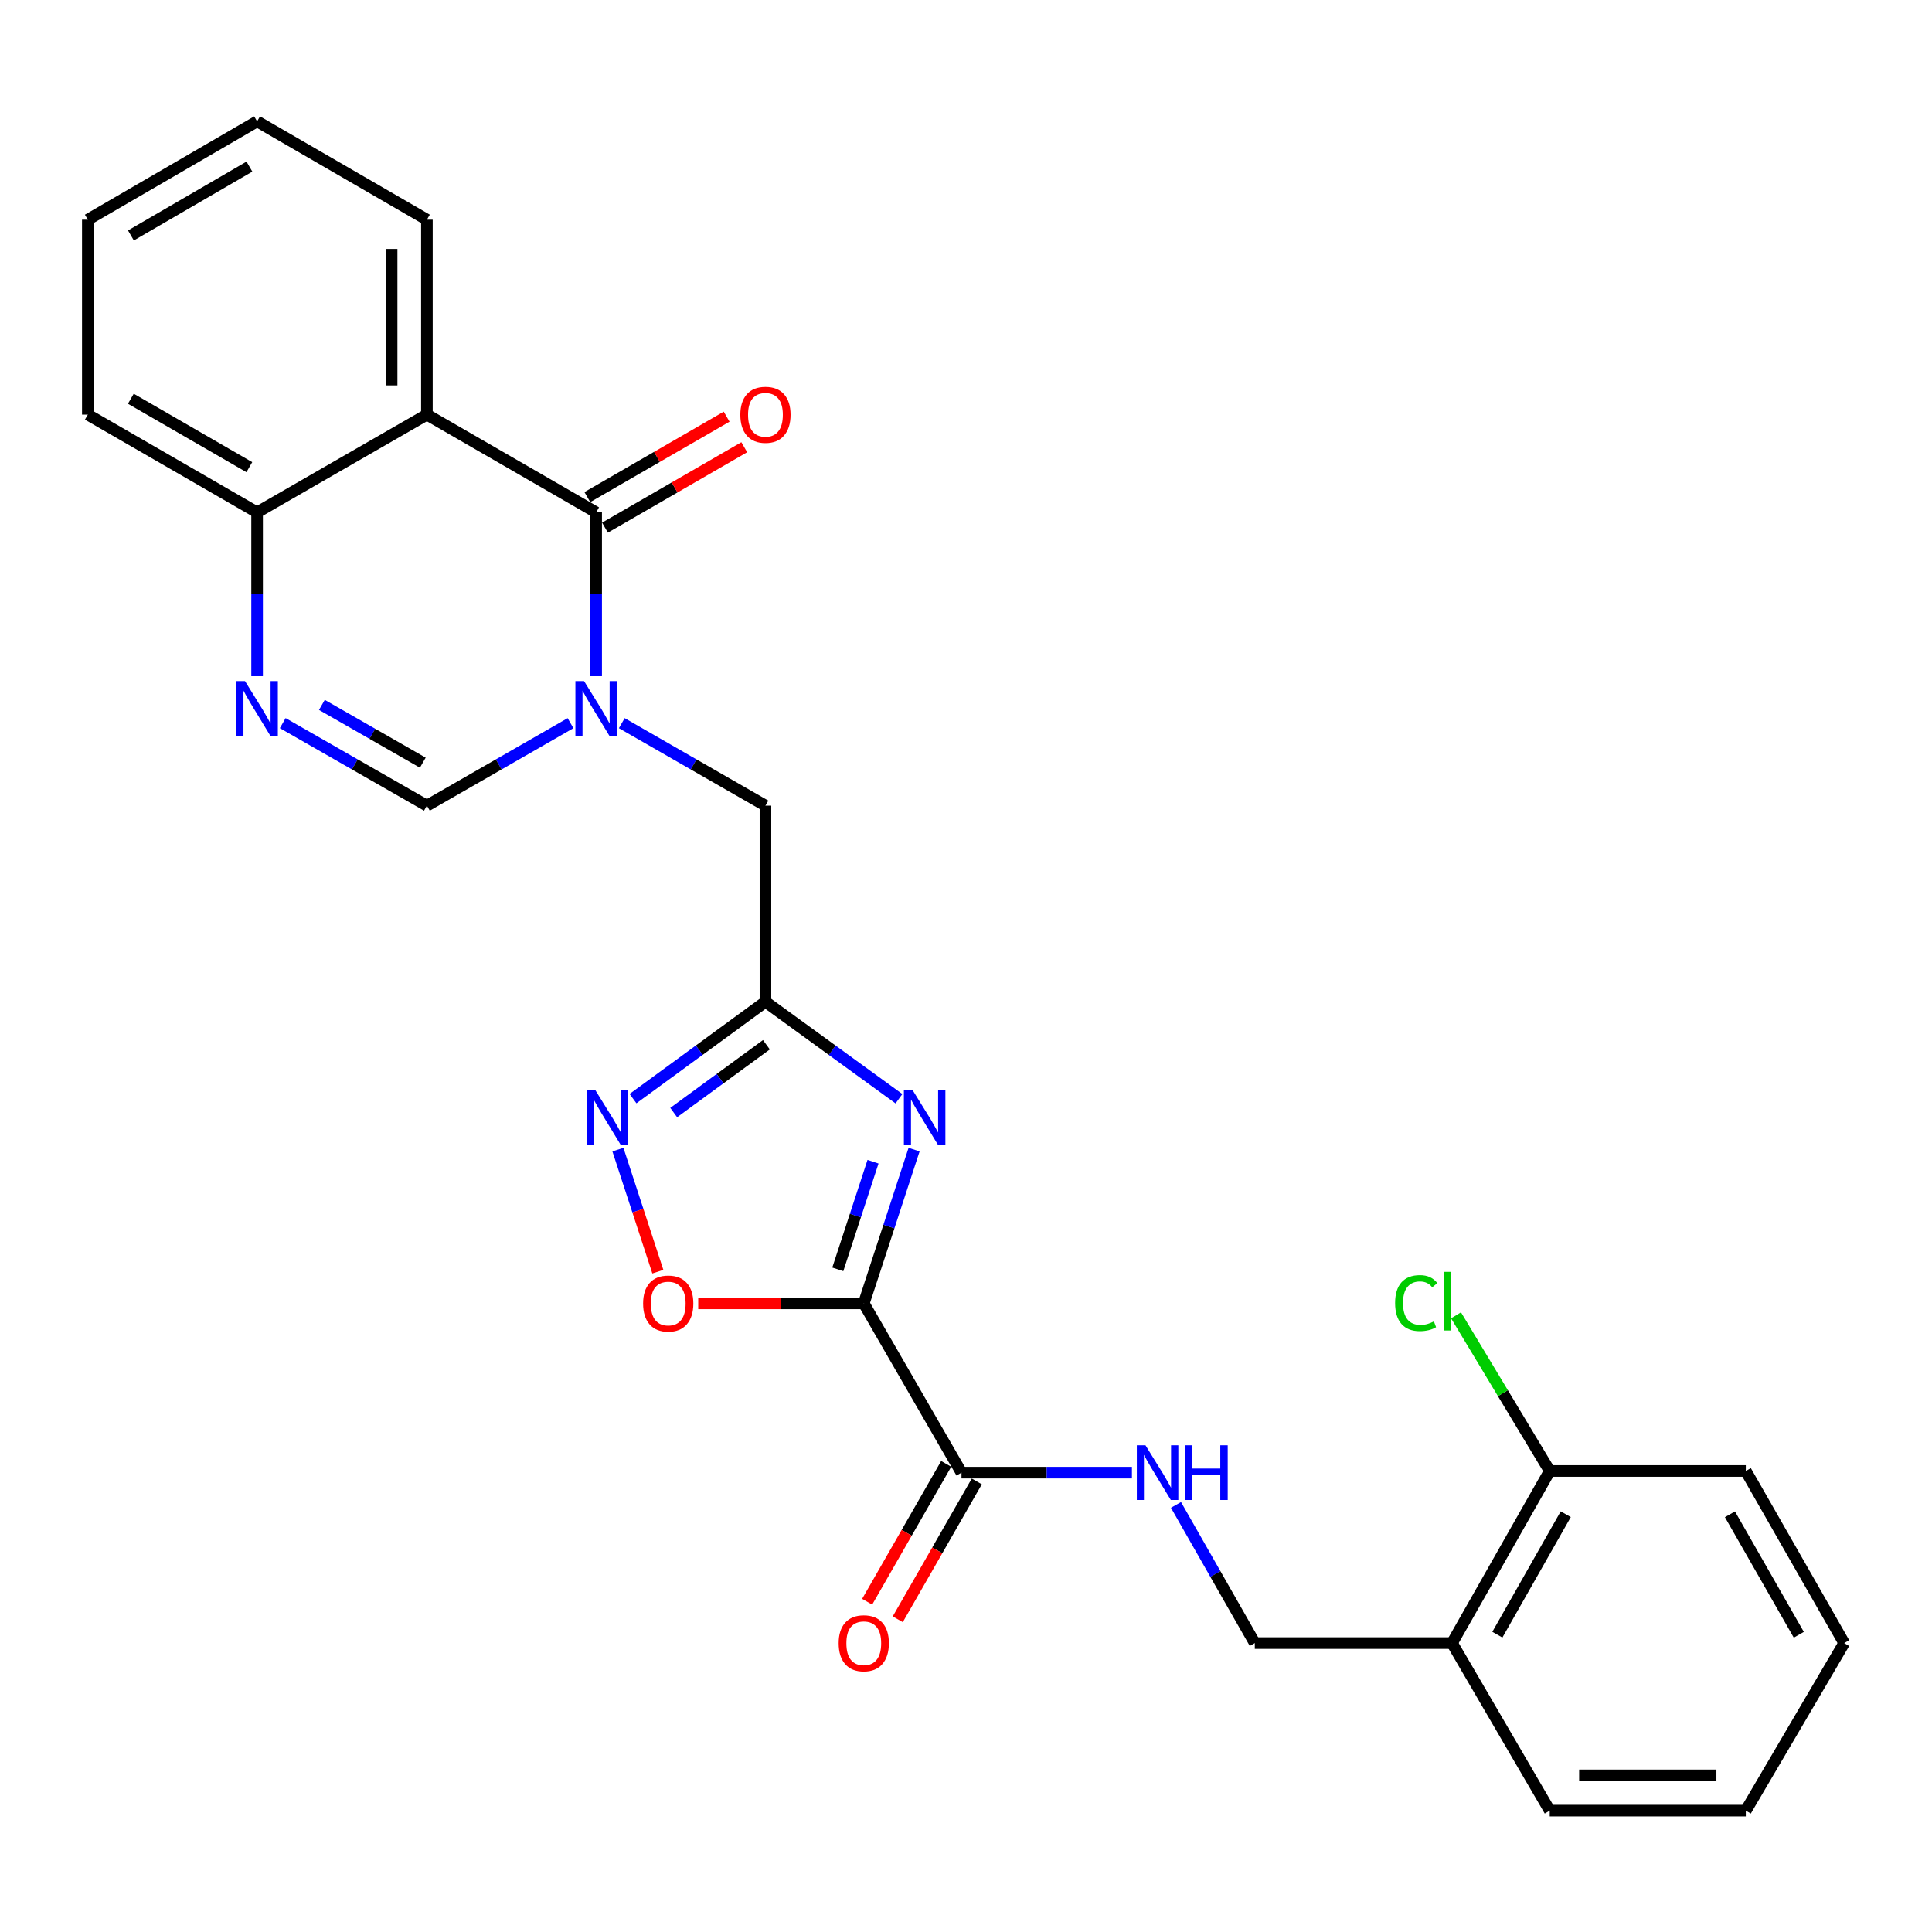 <?xml version='1.0' encoding='iso-8859-1'?>
<svg version='1.1' baseProfile='full'
              xmlns='http://www.w3.org/2000/svg'
                      xmlns:rdkit='http://www.rdkit.org/xml'
                      xmlns:xlink='http://www.w3.org/1999/xlink'
                  xml:space='preserve'
width='1000px' height='1000px' viewBox='0 0 1000 1000'>
<!-- END OF HEADER -->
<rect style='opacity:1.0;fill:#FFFFFF;stroke:none' width='1000' height='1000' x='0' y='0'> </rect>
<path class='bond-1' d='M 447.089,674.625 L 460.109,634.833' style='fill:none;fill-rule:evenodd;stroke:#000000;stroke-width:6px;stroke-linecap:butt;stroke-linejoin:miter;stroke-opacity:1' />
<path class='bond-1' d='M 460.109,634.833 L 473.129,595.04' style='fill:none;fill-rule:evenodd;stroke:#0000FF;stroke-width:6px;stroke-linecap:butt;stroke-linejoin:miter;stroke-opacity:1' />
<path class='bond-1' d='M 433.644,657.011 L 442.758,629.156' style='fill:none;fill-rule:evenodd;stroke:#000000;stroke-width:6px;stroke-linecap:butt;stroke-linejoin:miter;stroke-opacity:1' />
<path class='bond-1' d='M 442.758,629.156 L 451.872,601.301' style='fill:none;fill-rule:evenodd;stroke:#0000FF;stroke-width:6px;stroke-linecap:butt;stroke-linejoin:miter;stroke-opacity:1' />
<path class='bond-8' d='M 447.089,674.625 L 404.246,674.625' style='fill:none;fill-rule:evenodd;stroke:#000000;stroke-width:6px;stroke-linecap:butt;stroke-linejoin:miter;stroke-opacity:1' />
<path class='bond-8' d='M 404.246,674.625 L 361.402,674.625' style='fill:none;fill-rule:evenodd;stroke:#FF0000;stroke-width:6px;stroke-linecap:butt;stroke-linejoin:miter;stroke-opacity:1' />
<path class='bond-9' d='M 447.089,674.625 L 497.667,762.242' style='fill:none;fill-rule:evenodd;stroke:#000000;stroke-width:6px;stroke-linecap:butt;stroke-linejoin:miter;stroke-opacity:1' />
<path class='bond-0' d='M 321.835,374.31 L 359.016,395.659' style='fill:none;fill-rule:evenodd;stroke:#0000FF;stroke-width:6px;stroke-linecap:butt;stroke-linejoin:miter;stroke-opacity:1' />
<path class='bond-0' d='M 359.016,395.659 L 396.196,417.008' style='fill:none;fill-rule:evenodd;stroke:#000000;stroke-width:6px;stroke-linecap:butt;stroke-linejoin:miter;stroke-opacity:1' />
<path class='bond-2' d='M 308.569,349.996 L 308.569,307.599' style='fill:none;fill-rule:evenodd;stroke:#0000FF;stroke-width:6px;stroke-linecap:butt;stroke-linejoin:miter;stroke-opacity:1' />
<path class='bond-2' d='M 308.569,307.599 L 308.569,265.202' style='fill:none;fill-rule:evenodd;stroke:#000000;stroke-width:6px;stroke-linecap:butt;stroke-linejoin:miter;stroke-opacity:1' />
<path class='bond-7' d='M 295.304,374.312 L 258.133,395.66' style='fill:none;fill-rule:evenodd;stroke:#0000FF;stroke-width:6px;stroke-linecap:butt;stroke-linejoin:miter;stroke-opacity:1' />
<path class='bond-7' d='M 258.133,395.66 L 220.962,417.008' style='fill:none;fill-rule:evenodd;stroke:#000000;stroke-width:6px;stroke-linecap:butt;stroke-linejoin:miter;stroke-opacity:1' />
<path class='bond-3' d='M 465.304,568.697 L 430.75,543.598' style='fill:none;fill-rule:evenodd;stroke:#0000FF;stroke-width:6px;stroke-linecap:butt;stroke-linejoin:miter;stroke-opacity:1' />
<path class='bond-3' d='M 430.75,543.598 L 396.196,518.499' style='fill:none;fill-rule:evenodd;stroke:#000000;stroke-width:6px;stroke-linecap:butt;stroke-linejoin:miter;stroke-opacity:1' />
<path class='bond-4' d='M 308.569,265.202 L 220.962,214.613' style='fill:none;fill-rule:evenodd;stroke:#000000;stroke-width:6px;stroke-linecap:butt;stroke-linejoin:miter;stroke-opacity:1' />
<path class='bond-14' d='M 313.133,273.107 L 349.182,252.295' style='fill:none;fill-rule:evenodd;stroke:#000000;stroke-width:6px;stroke-linecap:butt;stroke-linejoin:miter;stroke-opacity:1' />
<path class='bond-14' d='M 349.182,252.295 L 385.23,231.484' style='fill:none;fill-rule:evenodd;stroke:#FF0000;stroke-width:6px;stroke-linecap:butt;stroke-linejoin:miter;stroke-opacity:1' />
<path class='bond-14' d='M 304.006,257.297 L 340.054,236.485' style='fill:none;fill-rule:evenodd;stroke:#000000;stroke-width:6px;stroke-linecap:butt;stroke-linejoin:miter;stroke-opacity:1' />
<path class='bond-14' d='M 340.054,236.485 L 376.103,215.674' style='fill:none;fill-rule:evenodd;stroke:#FF0000;stroke-width:6px;stroke-linecap:butt;stroke-linejoin:miter;stroke-opacity:1' />
<path class='bond-10' d='M 396.196,518.499 L 396.196,417.008' style='fill:none;fill-rule:evenodd;stroke:#000000;stroke-width:6px;stroke-linecap:butt;stroke-linejoin:miter;stroke-opacity:1' />
<path class='bond-27' d='M 396.196,518.499 L 361.921,543.569' style='fill:none;fill-rule:evenodd;stroke:#000000;stroke-width:6px;stroke-linecap:butt;stroke-linejoin:miter;stroke-opacity:1' />
<path class='bond-27' d='M 361.921,543.569 L 327.645,568.638' style='fill:none;fill-rule:evenodd;stroke:#0000FF;stroke-width:6px;stroke-linecap:butt;stroke-linejoin:miter;stroke-opacity:1' />
<path class='bond-27' d='M 396.691,540.755 L 372.698,558.304' style='fill:none;fill-rule:evenodd;stroke:#000000;stroke-width:6px;stroke-linecap:butt;stroke-linejoin:miter;stroke-opacity:1' />
<path class='bond-27' d='M 372.698,558.304 L 348.705,575.852' style='fill:none;fill-rule:evenodd;stroke:#0000FF;stroke-width:6px;stroke-linecap:butt;stroke-linejoin:miter;stroke-opacity:1' />
<path class='bond-19' d='M 220.962,214.613 L 220.962,113.71' style='fill:none;fill-rule:evenodd;stroke:#000000;stroke-width:6px;stroke-linecap:butt;stroke-linejoin:miter;stroke-opacity:1' />
<path class='bond-19' d='M 202.707,199.478 L 202.707,128.846' style='fill:none;fill-rule:evenodd;stroke:#000000;stroke-width:6px;stroke-linecap:butt;stroke-linejoin:miter;stroke-opacity:1' />
<path class='bond-29' d='M 220.962,214.613 L 133.072,265.202' style='fill:none;fill-rule:evenodd;stroke:#000000;stroke-width:6px;stroke-linecap:butt;stroke-linejoin:miter;stroke-opacity:1' />
<path class='bond-5' d='M 319.832,595.04 L 330.167,626.626' style='fill:none;fill-rule:evenodd;stroke:#0000FF;stroke-width:6px;stroke-linecap:butt;stroke-linejoin:miter;stroke-opacity:1' />
<path class='bond-5' d='M 330.167,626.626 L 340.501,658.212' style='fill:none;fill-rule:evenodd;stroke:#FF0000;stroke-width:6px;stroke-linecap:butt;stroke-linejoin:miter;stroke-opacity:1' />
<path class='bond-6' d='M 146.343,374.291 L 183.653,395.649' style='fill:none;fill-rule:evenodd;stroke:#0000FF;stroke-width:6px;stroke-linecap:butt;stroke-linejoin:miter;stroke-opacity:1' />
<path class='bond-6' d='M 183.653,395.649 L 220.962,417.008' style='fill:none;fill-rule:evenodd;stroke:#000000;stroke-width:6px;stroke-linecap:butt;stroke-linejoin:miter;stroke-opacity:1' />
<path class='bond-6' d='M 166.606,364.855 L 192.723,379.806' style='fill:none;fill-rule:evenodd;stroke:#0000FF;stroke-width:6px;stroke-linecap:butt;stroke-linejoin:miter;stroke-opacity:1' />
<path class='bond-6' d='M 192.723,379.806 L 218.839,394.757' style='fill:none;fill-rule:evenodd;stroke:#000000;stroke-width:6px;stroke-linecap:butt;stroke-linejoin:miter;stroke-opacity:1' />
<path class='bond-11' d='M 133.072,349.996 L 133.072,307.599' style='fill:none;fill-rule:evenodd;stroke:#0000FF;stroke-width:6px;stroke-linecap:butt;stroke-linejoin:miter;stroke-opacity:1' />
<path class='bond-11' d='M 133.072,307.599 L 133.072,265.202' style='fill:none;fill-rule:evenodd;stroke:#000000;stroke-width:6px;stroke-linecap:butt;stroke-linejoin:miter;stroke-opacity:1' />
<path class='bond-12' d='M 497.667,762.242 L 541.774,762.242' style='fill:none;fill-rule:evenodd;stroke:#000000;stroke-width:6px;stroke-linecap:butt;stroke-linejoin:miter;stroke-opacity:1' />
<path class='bond-12' d='M 541.774,762.242 L 585.881,762.242' style='fill:none;fill-rule:evenodd;stroke:#0000FF;stroke-width:6px;stroke-linecap:butt;stroke-linejoin:miter;stroke-opacity:1' />
<path class='bond-16' d='M 489.749,757.702 L 469.294,793.379' style='fill:none;fill-rule:evenodd;stroke:#000000;stroke-width:6px;stroke-linecap:butt;stroke-linejoin:miter;stroke-opacity:1' />
<path class='bond-16' d='M 469.294,793.379 L 448.838,829.056' style='fill:none;fill-rule:evenodd;stroke:#FF0000;stroke-width:6px;stroke-linecap:butt;stroke-linejoin:miter;stroke-opacity:1' />
<path class='bond-16' d='M 505.586,766.783 L 485.131,802.459' style='fill:none;fill-rule:evenodd;stroke:#000000;stroke-width:6px;stroke-linecap:butt;stroke-linejoin:miter;stroke-opacity:1' />
<path class='bond-16' d='M 485.131,802.459 L 464.676,838.136' style='fill:none;fill-rule:evenodd;stroke:#FF0000;stroke-width:6px;stroke-linecap:butt;stroke-linejoin:miter;stroke-opacity:1' />
<path class='bond-21' d='M 133.072,265.202 L 45.455,214.613' style='fill:none;fill-rule:evenodd;stroke:#000000;stroke-width:6px;stroke-linecap:butt;stroke-linejoin:miter;stroke-opacity:1' />
<path class='bond-21' d='M 129.057,241.804 L 67.725,206.392' style='fill:none;fill-rule:evenodd;stroke:#000000;stroke-width:6px;stroke-linecap:butt;stroke-linejoin:miter;stroke-opacity:1' />
<path class='bond-15' d='M 608.685,778.941 L 629.084,814.7' style='fill:none;fill-rule:evenodd;stroke:#0000FF;stroke-width:6px;stroke-linecap:butt;stroke-linejoin:miter;stroke-opacity:1' />
<path class='bond-15' d='M 629.084,814.7 L 649.483,850.458' style='fill:none;fill-rule:evenodd;stroke:#000000;stroke-width:6px;stroke-linecap:butt;stroke-linejoin:miter;stroke-opacity:1' />
<path class='bond-13' d='M 751.563,850.458 L 649.483,850.458' style='fill:none;fill-rule:evenodd;stroke:#000000;stroke-width:6px;stroke-linecap:butt;stroke-linejoin:miter;stroke-opacity:1' />
<path class='bond-17' d='M 751.563,850.458 L 802.141,761.38' style='fill:none;fill-rule:evenodd;stroke:#000000;stroke-width:6px;stroke-linecap:butt;stroke-linejoin:miter;stroke-opacity:1' />
<path class='bond-17' d='M 775.025,846.11 L 810.43,783.756' style='fill:none;fill-rule:evenodd;stroke:#000000;stroke-width:6px;stroke-linecap:butt;stroke-linejoin:miter;stroke-opacity:1' />
<path class='bond-20' d='M 751.563,850.458 L 802.141,937.182' style='fill:none;fill-rule:evenodd;stroke:#000000;stroke-width:6px;stroke-linecap:butt;stroke-linejoin:miter;stroke-opacity:1' />
<path class='bond-18' d='M 802.141,761.38 L 777.888,721.093' style='fill:none;fill-rule:evenodd;stroke:#000000;stroke-width:6px;stroke-linecap:butt;stroke-linejoin:miter;stroke-opacity:1' />
<path class='bond-18' d='M 777.888,721.093 L 753.635,680.806' style='fill:none;fill-rule:evenodd;stroke:#00CC00;stroke-width:6px;stroke-linecap:butt;stroke-linejoin:miter;stroke-opacity:1' />
<path class='bond-22' d='M 802.141,761.38 L 903.632,761.38' style='fill:none;fill-rule:evenodd;stroke:#000000;stroke-width:6px;stroke-linecap:butt;stroke-linejoin:miter;stroke-opacity:1' />
<path class='bond-23' d='M 220.962,113.71 L 133.072,62.818' style='fill:none;fill-rule:evenodd;stroke:#000000;stroke-width:6px;stroke-linecap:butt;stroke-linejoin:miter;stroke-opacity:1' />
<path class='bond-24' d='M 802.141,937.182 L 903.632,937.182' style='fill:none;fill-rule:evenodd;stroke:#000000;stroke-width:6px;stroke-linecap:butt;stroke-linejoin:miter;stroke-opacity:1' />
<path class='bond-24' d='M 817.365,918.927 L 888.409,918.927' style='fill:none;fill-rule:evenodd;stroke:#000000;stroke-width:6px;stroke-linecap:butt;stroke-linejoin:miter;stroke-opacity:1' />
<path class='bond-25' d='M 45.455,214.613 L 45.455,113.71' style='fill:none;fill-rule:evenodd;stroke:#000000;stroke-width:6px;stroke-linecap:butt;stroke-linejoin:miter;stroke-opacity:1' />
<path class='bond-28' d='M 903.632,761.38 L 954.545,850.458' style='fill:none;fill-rule:evenodd;stroke:#000000;stroke-width:6px;stroke-linecap:butt;stroke-linejoin:miter;stroke-opacity:1' />
<path class='bond-28' d='M 895.42,783.801 L 931.059,846.155' style='fill:none;fill-rule:evenodd;stroke:#000000;stroke-width:6px;stroke-linecap:butt;stroke-linejoin:miter;stroke-opacity:1' />
<path class='bond-30' d='M 133.072,62.818 L 45.455,113.71' style='fill:none;fill-rule:evenodd;stroke:#000000;stroke-width:6px;stroke-linecap:butt;stroke-linejoin:miter;stroke-opacity:1' />
<path class='bond-30' d='M 129.098,86.237 L 67.766,121.862' style='fill:none;fill-rule:evenodd;stroke:#000000;stroke-width:6px;stroke-linecap:butt;stroke-linejoin:miter;stroke-opacity:1' />
<path class='bond-26' d='M 903.632,937.182 L 954.545,850.458' style='fill:none;fill-rule:evenodd;stroke:#000000;stroke-width:6px;stroke-linecap:butt;stroke-linejoin:miter;stroke-opacity:1' />
<path  class='atom-1' d='M 302.309 352.533
L 311.589 367.533
Q 312.509 369.013, 313.989 371.693
Q 315.469 374.373, 315.549 374.533
L 315.549 352.533
L 319.309 352.533
L 319.309 380.853
L 315.429 380.853
L 305.469 364.453
Q 304.309 362.533, 303.069 360.333
Q 301.869 358.133, 301.509 357.453
L 301.509 380.853
L 297.829 380.853
L 297.829 352.533
L 302.309 352.533
' fill='#0000FF'/>
<path  class='atom-2' d='M 472.33 564.187
L 481.61 579.187
Q 482.53 580.667, 484.01 583.347
Q 485.49 586.027, 485.57 586.187
L 485.57 564.187
L 489.33 564.187
L 489.33 592.507
L 485.45 592.507
L 475.49 576.107
Q 474.33 574.187, 473.09 571.987
Q 471.89 569.787, 471.53 569.107
L 471.53 592.507
L 467.85 592.507
L 467.85 564.187
L 472.33 564.187
' fill='#0000FF'/>
<path  class='atom-6' d='M 308.11 564.187
L 317.39 579.187
Q 318.31 580.667, 319.79 583.347
Q 321.27 586.027, 321.35 586.187
L 321.35 564.187
L 325.11 564.187
L 325.11 592.507
L 321.23 592.507
L 311.27 576.107
Q 310.11 574.187, 308.87 571.987
Q 307.67 569.787, 307.31 569.107
L 307.31 592.507
L 303.63 592.507
L 303.63 564.187
L 308.11 564.187
' fill='#0000FF'/>
<path  class='atom-7' d='M 126.812 352.533
L 136.092 367.533
Q 137.012 369.013, 138.492 371.693
Q 139.972 374.373, 140.052 374.533
L 140.052 352.533
L 143.812 352.533
L 143.812 380.853
L 139.932 380.853
L 129.972 364.453
Q 128.812 362.533, 127.572 360.333
Q 126.372 358.133, 126.012 357.453
L 126.012 380.853
L 122.332 380.853
L 122.332 352.533
L 126.812 352.533
' fill='#0000FF'/>
<path  class='atom-9' d='M 332.872 674.705
Q 332.872 667.905, 336.232 664.105
Q 339.592 660.305, 345.872 660.305
Q 352.152 660.305, 355.512 664.105
Q 358.872 667.905, 358.872 674.705
Q 358.872 681.585, 355.472 685.505
Q 352.072 689.385, 345.872 689.385
Q 339.632 689.385, 336.232 685.505
Q 332.872 681.625, 332.872 674.705
M 345.872 686.185
Q 350.192 686.185, 352.512 683.305
Q 354.872 680.385, 354.872 674.705
Q 354.872 669.145, 352.512 666.345
Q 350.192 663.505, 345.872 663.505
Q 341.552 663.505, 339.192 666.305
Q 336.872 669.105, 336.872 674.705
Q 336.872 680.425, 339.192 683.305
Q 341.552 686.185, 345.872 686.185
' fill='#FF0000'/>
<path  class='atom-13' d='M 592.899 748.082
L 602.179 763.082
Q 603.099 764.562, 604.579 767.242
Q 606.059 769.922, 606.139 770.082
L 606.139 748.082
L 609.899 748.082
L 609.899 776.402
L 606.019 776.402
L 596.059 760.002
Q 594.899 758.082, 593.659 755.882
Q 592.459 753.682, 592.099 753.002
L 592.099 776.402
L 588.419 776.402
L 588.419 748.082
L 592.899 748.082
' fill='#0000FF'/>
<path  class='atom-13' d='M 613.299 748.082
L 617.139 748.082
L 617.139 760.122
L 631.619 760.122
L 631.619 748.082
L 635.459 748.082
L 635.459 776.402
L 631.619 776.402
L 631.619 763.322
L 617.139 763.322
L 617.139 776.402
L 613.299 776.402
L 613.299 748.082
' fill='#0000FF'/>
<path  class='atom-15' d='M 383.196 214.693
Q 383.196 207.893, 386.556 204.093
Q 389.916 200.293, 396.196 200.293
Q 402.476 200.293, 405.836 204.093
Q 409.196 207.893, 409.196 214.693
Q 409.196 221.573, 405.796 225.493
Q 402.396 229.373, 396.196 229.373
Q 389.956 229.373, 386.556 225.493
Q 383.196 221.613, 383.196 214.693
M 396.196 226.173
Q 400.516 226.173, 402.836 223.293
Q 405.196 220.373, 405.196 214.693
Q 405.196 209.133, 402.836 206.333
Q 400.516 203.493, 396.196 203.493
Q 391.876 203.493, 389.516 206.293
Q 387.196 209.093, 387.196 214.693
Q 387.196 220.413, 389.516 223.293
Q 391.876 226.173, 396.196 226.173
' fill='#FF0000'/>
<path  class='atom-17' d='M 434.089 850.538
Q 434.089 843.738, 437.449 839.938
Q 440.809 836.138, 447.089 836.138
Q 453.369 836.138, 456.729 839.938
Q 460.089 843.738, 460.089 850.538
Q 460.089 857.418, 456.689 861.338
Q 453.289 865.218, 447.089 865.218
Q 440.849 865.218, 437.449 861.338
Q 434.089 857.458, 434.089 850.538
M 447.089 862.018
Q 451.409 862.018, 453.729 859.138
Q 456.089 856.218, 456.089 850.538
Q 456.089 844.978, 453.729 842.178
Q 451.409 839.338, 447.089 839.338
Q 442.769 839.338, 440.409 842.138
Q 438.089 844.938, 438.089 850.538
Q 438.089 856.258, 440.409 859.138
Q 442.769 862.018, 447.089 862.018
' fill='#FF0000'/>
<path  class='atom-19' d='M 722.11 674.47
Q 722.11 667.43, 725.39 663.75
Q 728.71 660.03, 734.99 660.03
Q 740.83 660.03, 743.95 664.15
L 741.31 666.31
Q 739.03 663.31, 734.99 663.31
Q 730.71 663.31, 728.43 666.19
Q 726.19 669.03, 726.19 674.47
Q 726.19 680.07, 728.51 682.95
Q 730.87 685.83, 735.43 685.83
Q 738.55 685.83, 742.19 683.95
L 743.31 686.95
Q 741.83 687.91, 739.59 688.47
Q 737.35 689.03, 734.87 689.03
Q 728.71 689.03, 725.39 685.27
Q 722.11 681.51, 722.11 674.47
' fill='#00CC00'/>
<path  class='atom-19' d='M 747.39 658.31
L 751.07 658.31
L 751.07 688.67
L 747.39 688.67
L 747.39 658.31
' fill='#00CC00'/>
</svg>
